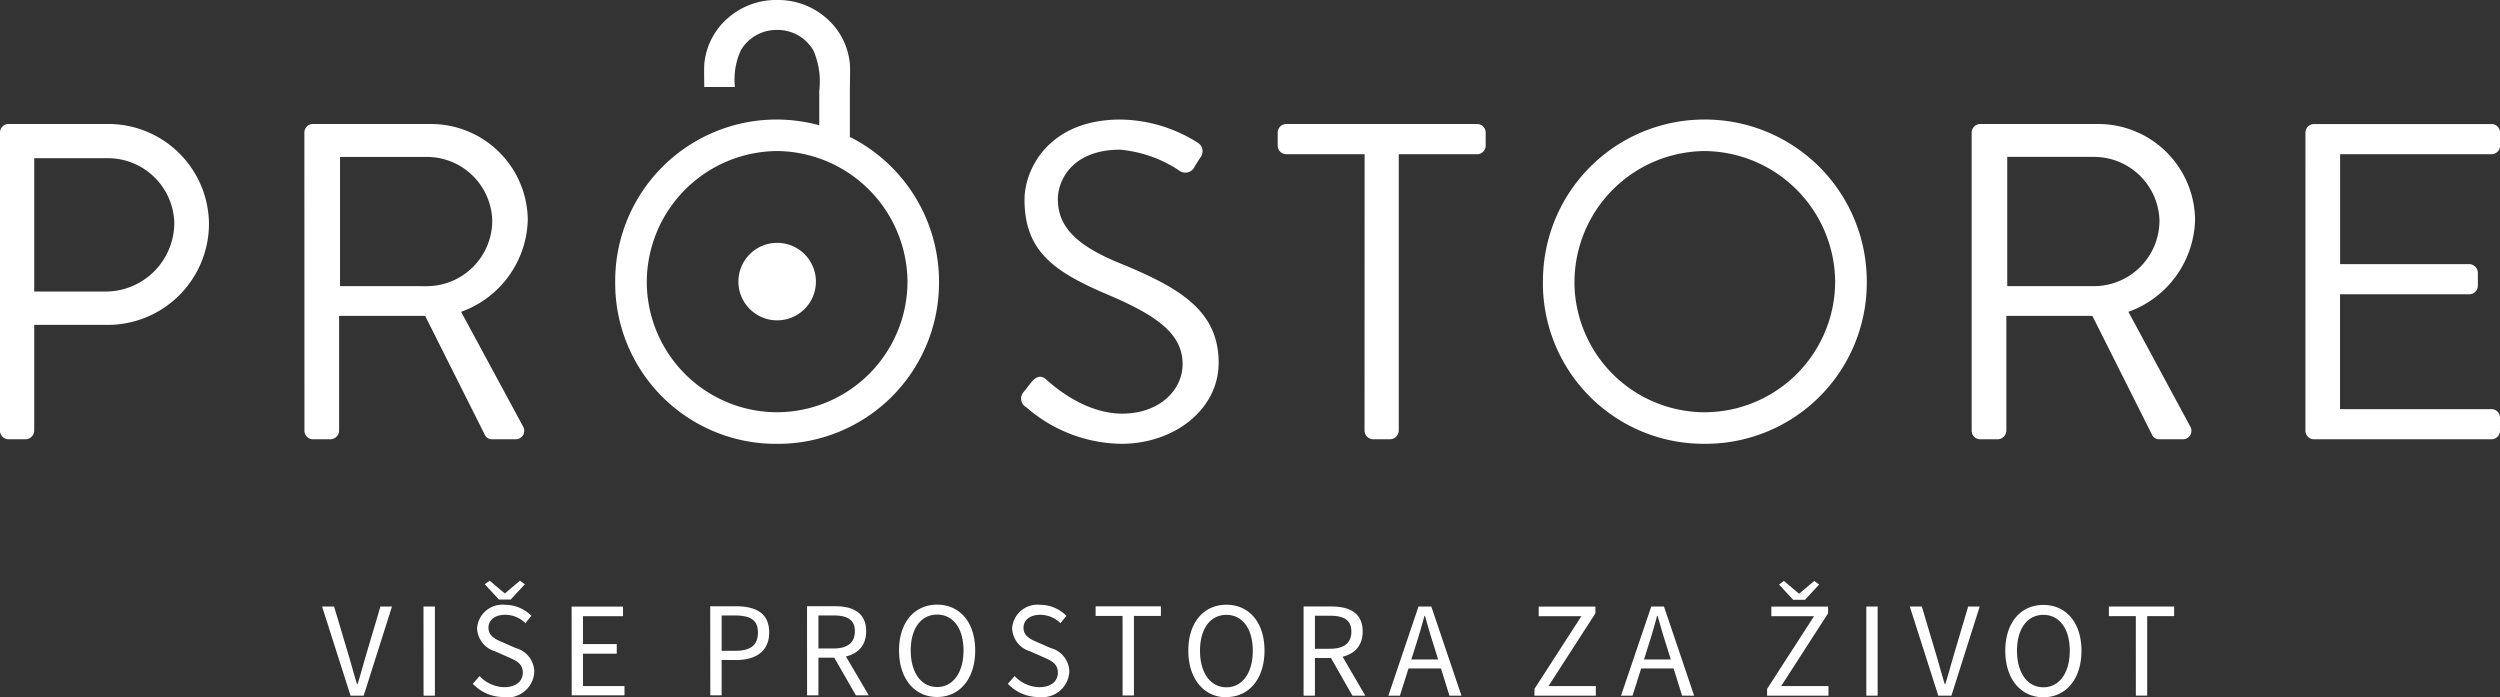 <svg xmlns="http://www.w3.org/2000/svg" width="180" height="50.204" viewBox="0 0 180 50.204">
    <rect x="0" y="0" width="180" height="50.204" fill="#333333" stroke="none"/>
    <g id="Group_94" data-name="Group 94" transform="translate(-3101 170.257)">
        <path id="Path_235" data-name="Path 235"
              d="M-.631-34.892a10.572,10.572,0,0,0,6.842,2.627c3.794,0,7-2.465,7-5.837,0-3.762-2.821-5.415-7.2-7.2-2.724-1.135-4.378-2.4-4.378-4.572,0-1.362,1.038-3.567,4.475-3.567a9.077,9.077,0,0,1,4.248,1.492.734.734,0,0,0,1.135-.292c.13-.194.259-.421.389-.616a.722.722,0,0,0-.194-1.1,10.6,10.6,0,0,0-5.545-1.654c-5.156,0-6.907,3.567-6.907,5.772,0,3.7,2.14,5.156,5.707,6.712,3.729,1.557,5.675,2.886,5.675,5.123,0,1.913-1.719,3.567-4.345,3.567-2.886,0-5.253-2.27-5.48-2.464-.454-.389-.81-.13-1.135.292-.162.195-.324.422-.486.616a.712.712,0,0,0,.194,1.1m24.352,1.686a.638.638,0,0,0,.616.616h1.232a.638.638,0,0,0,.616-.616v-19.91h5.642a.616.616,0,0,0,.616-.616v-.94a.616.616,0,0,0-.616-.616H18.079a.616.616,0,0,0-.616.616v.94a.615.615,0,0,0,.616.616h5.642Zm12.841-10.7A11.57,11.57,0,0,0,48.2-32.266,11.6,11.6,0,0,0,59.877-43.907,11.653,11.653,0,0,0,48.2-55.613,11.625,11.625,0,0,0,36.562-43.907m2.27,0A9.452,9.452,0,0,1,48.2-53.343a9.48,9.48,0,0,1,9.4,9.436,9.425,9.425,0,0,1-9.4,9.371,9.4,9.4,0,0,1-9.371-9.371m28.6,10.7a.616.616,0,0,0,.616.616h1.265a.638.638,0,0,0,.616-.616v-8.269h6.193l4.313,8.593a.556.556,0,0,0,.519.292h1.654a.613.613,0,0,0,.551-.94l-4.442-8.236a7.239,7.239,0,0,0,4.8-6.615,6.969,6.969,0,0,0-7.069-6.907h-8.4a.616.616,0,0,0-.616.616Zm2.562-10.409v-9.306h6.291a4.716,4.716,0,0,1,4.669,4.572,4.726,4.726,0,0,1-4.669,4.734ZM91.46-33.206a.616.616,0,0,0,.616.616h12.776a.616.616,0,0,0,.616-.616v-.94a.616.616,0,0,0-.616-.616h-10.9v-8.269h9.306a.616.616,0,0,0,.616-.616v-.94a.638.638,0,0,0-.616-.616H93.957v-7.912h10.9a.616.616,0,0,0,.616-.616v-.94a.616.616,0,0,0-.616-.616H92.077a.616.616,0,0,0-.616.616Z"
              transform="translate(3175.531 -106.038)" fill="#fff"/>
        <path id="Path_236" data-name="Path 236"
              d="M0-37.186a.616.616,0,0,0,.616.616H1.848a.638.638,0,0,0,.616-.616v-7.62H7.815a7.294,7.294,0,0,0,7.231-7.3,7.253,7.253,0,0,0-7.264-7.166H.616A.616.616,0,0,0,0-58.652Zm2.464-10.02v-9.6H7.62a4.787,4.787,0,0,1,4.929,4.637A4.954,4.954,0,0,1,7.62-47.206ZM21.92-37.186a.616.616,0,0,0,.616.616H23.8a.638.638,0,0,0,.616-.616v-8.269h6.194l4.313,8.593a.556.556,0,0,0,.519.292H37.1a.614.614,0,0,0,.551-.94L33.2-45.746A7.239,7.239,0,0,0,38-52.361a6.969,6.969,0,0,0-7.069-6.907h-8.4a.615.615,0,0,0-.616.616Zm2.562-10.409V-56.9h6.291a4.716,4.716,0,0,1,4.67,4.572,4.727,4.727,0,0,1-4.67,4.734Z"
              transform="translate(3101 -102.059)" fill="#fff"/>
        <path id="Path_237" data-name="Path 237"
              d="M-28.451-16.6V-19.94c.009-.569.029-1.55.005-1.891a4.976,4.976,0,0,0-1.71-3.332,5.251,5.251,0,0,0-3.533-1.293,5.25,5.25,0,0,0-3.533,1.293,4.977,4.977,0,0,0-1.71,3.332c-.02.3-.009,1.065,0,1.638h2.206a5.057,5.057,0,0,1,.421-2.63A2.97,2.97,0,0,1-33.815-24.3l.11,0h.034l.11,0a2.97,2.97,0,0,1,2.487,1.481,5.537,5.537,0,0,1,.421,2.883v2.5A11.734,11.734,0,0,0-33.7-17.85,11.625,11.625,0,0,0-45.346-6.144,11.57,11.57,0,0,0-33.7,5.5,11.6,11.6,0,0,0-22.031-6.144,11.663,11.663,0,0,0-28.451-16.6M-33.7-15.581a9.481,9.481,0,0,1,9.4,9.436,9.425,9.425,0,0,1-9.4,9.371,9.4,9.4,0,0,1-9.371-9.371A9.453,9.453,0,0,1-33.7-15.581m2.806,9.4a2.79,2.79,0,0,0-2.79-2.79,2.79,2.79,0,0,0-2.79,2.79,2.79,2.79,0,0,0,2.79,2.79,2.79,2.79,0,0,0,2.79-2.79"
              transform="translate(3190.64 -143.801)" fill="#fff"/>
        <path id="Path_238" data-name="Path 238"
              d="M-3.452-13.912h.946l2.037-6.416H-1.3l-1.028,3.468c-.222.755-.38,1.367-.618,2.119h-.039c-.238-.752-.392-1.364-.618-2.119l-1.035-3.468H-5.5Zm5.257,0h.816v-6.416H1.8Zm5.786.117a1.941,1.941,0,0,0,2.186-1.823,1.785,1.785,0,0,0-1.322-1.715l-.914-.4c-.5-.212-1.062-.444-1.062-1.062,0-.574.477-.937,1.2-.937a2.051,2.051,0,0,1,1.456.6l.433-.525a2.649,2.649,0,0,0-1.889-.795,1.826,1.826,0,0,0-2.02,1.7,1.807,1.807,0,0,0,1.3,1.652l.921.406c.606.265,1.07.473,1.07,1.129,0,.623-.5,1.043-1.341,1.043a2.506,2.506,0,0,1-1.77-.8l-.488.56a3.075,3.075,0,0,0,2.244.952m-.36-7.022H8.08l1.019-1.1-.353-.257-1.071.905H7.636l-1.071-.905-.353.257Zm5.237,6.9h3.8V-14.6H13.284v-2.332h2.431v-.691H13.284v-2.01h2.882v-.691h-3.7Zm9.979,0h.816v-2.545h1.055c1.4,0,2.369-.631,2.369-1.981,0-1.405-.97-1.889-2.408-1.889H22.446Zm.816-3.207v-2.546h.913c1.127,0,1.7.3,1.7,1.227s-.535,1.319-1.657,1.319Zm6.152,3.207h.816v-2.712h1.193c1.307,0,2.245-.617,2.245-1.9,0-1.336-.938-1.806-2.245-1.806H29.415Zm.816-3.374v-2.38h1.076c1,0,1.548.3,1.548,1.143s-.55,1.236-1.548,1.236Zm2.7,3.374h.926L31.9-17.269l-.64.423Zm5.847.117c1.611,0,2.742-1.294,2.742-3.348s-1.131-3.3-2.742-3.3-2.742,1.247-2.742,3.3,1.131,3.348,2.742,3.348m0-.718c-1.146,0-1.9-1.032-1.9-2.631s.753-2.584,1.9-2.584,1.9.986,1.9,2.584-.753,2.631-1.9,2.631m7.336.718A1.941,1.941,0,0,0,48.3-15.617a1.784,1.784,0,0,0-1.322-1.715l-.914-.4c-.5-.212-1.062-.444-1.062-1.062,0-.574.477-.937,1.2-.937a2.051,2.051,0,0,1,1.456.6l.433-.525a2.649,2.649,0,0,0-1.889-.795,1.825,1.825,0,0,0-2.019,1.7,1.807,1.807,0,0,0,1.3,1.652l.921.406c.606.265,1.07.473,1.07,1.129,0,.623-.5,1.043-1.341,1.043a2.506,2.506,0,0,1-1.77-.8l-.488.56a3.075,3.075,0,0,0,2.244.952m6.017-.117h.816v-5.725h1.941v-.691h-4.7v.691h1.941Zm7.475.117c1.611,0,2.742-1.294,2.742-3.348s-1.131-3.3-2.742-3.3-2.742,1.247-2.742,3.3S58-13.794,59.61-13.794m0-.718c-1.146,0-1.9-1.032-1.9-2.631s.753-2.584,1.9-2.584,1.9.986,1.9,2.584-.753,2.631-1.9,2.631m5.557.6h.817v-2.712h1.193c1.307,0,2.245-.617,2.245-1.9,0-1.336-.939-1.806-2.245-1.806H65.167Zm.817-3.374v-2.38h1.075c1,0,1.548.3,1.548,1.143s-.55,1.236-1.548,1.236Zm2.7,3.374h.925l-1.958-3.358-.64.423Zm2.588,0h.831l1.131-3.583c.231-.717.436-1.418.635-2.162h.039c.206.741.412,1.445.642,2.162l1.119,3.583h.864l-2.17-6.416h-.921Zm1.141-1.955H75.37v-.651H72.416Zm9.375,1.955h4.42V-14.6H82.8l3.379-5.239v-.485H82.095v.691H85.17L81.791-14.4Zm6.235,0h.831l1.131-3.583c.231-.717.436-1.418.635-2.162h.039c.206.741.412,1.445.642,2.162l1.119,3.583h.865l-2.17-6.416H90.2Zm1.141-1.955h2.954v-.651H89.167Zm9.375,1.955h4.42V-14.6H99.552l3.379-5.239v-.485H98.846v.691h3.075L98.542-14.4Zm1.878-6.9h.85l1.019-1.1-.352-.257-1.071.905h-.039l-1.071-.905-.353.257Zm5.267,6.9h.816v-6.416h-.816Zm5.181,0h.946l2.037-6.416h-.831l-1.028,3.468c-.222.755-.38,1.367-.618,2.119h-.039c-.238-.752-.392-1.364-.617-2.119l-1.035-3.468h-.865Zm7.568.117c1.611,0,2.742-1.294,2.742-3.348s-1.131-3.3-2.742-3.3-2.742,1.247-2.742,3.3,1.131,3.348,2.742,3.348m0-.718c-1.146,0-1.9-1.032-1.9-2.631s.753-2.584,1.9-2.584,1.9.986,1.9,2.584-.753,2.631-1.9,2.631m6.658.6h.816v-5.725h1.941v-.691h-4.7v.691h1.941Z"
              transform="translate(3129.691 -106.259)" fill="#fff"/>
    </g>
</svg>
